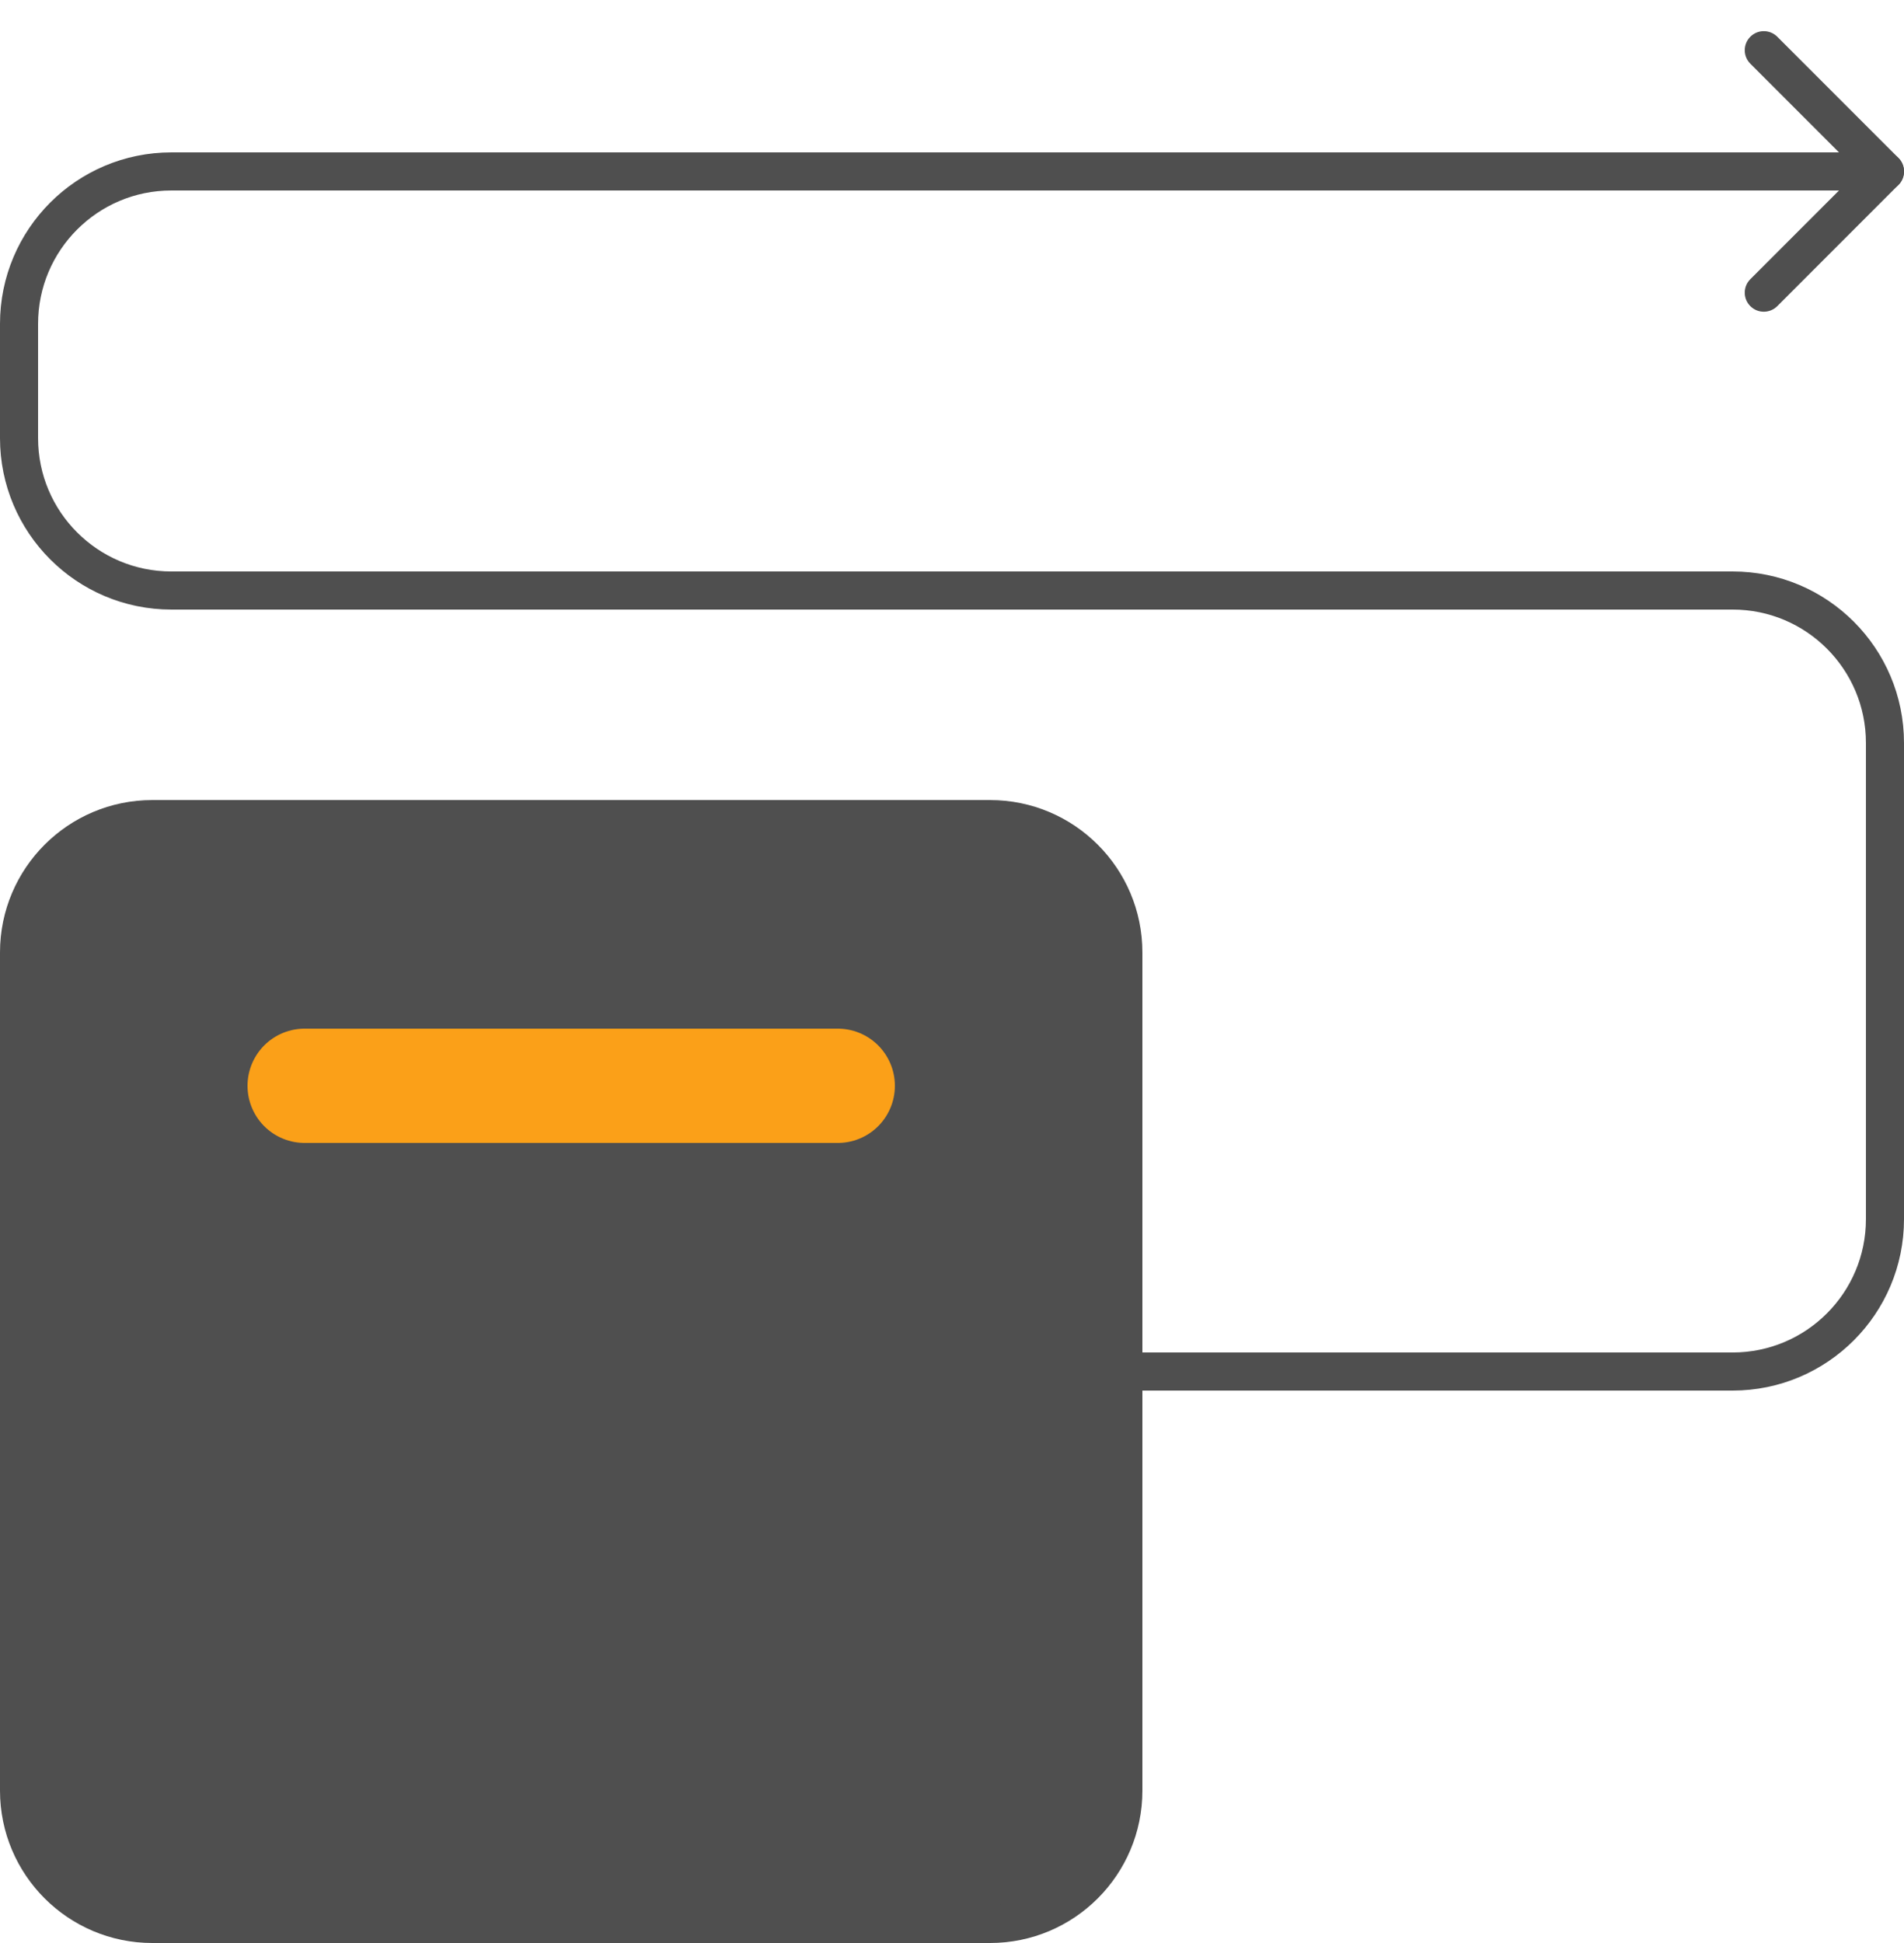 <?xml version="1.0" encoding="UTF-8"?> <svg xmlns="http://www.w3.org/2000/svg" width="50" height="51" viewBox="0 0 50 51" fill="none"> <path d="M49.854 4.854C50.049 4.658 50.049 4.342 49.854 4.146L46.672 0.964C46.476 0.769 46.16 0.769 45.965 0.964C45.769 1.16 45.769 1.476 45.965 1.672L48.793 4.5L45.965 7.328C45.769 7.524 45.769 7.84 45.965 8.036C46.16 8.231 46.476 8.231 46.672 8.036L49.854 4.854ZM34.5 5H49.5V4H34.5V5Z" fill="#4F4F4F"></path> <path d="M29.5 36H45.5C47.709 36 49.5 34.209 49.5 32V19.5C49.5 17.291 47.709 15.5 45.5 15.5H4.5C2.291 15.5 0.5 13.709 0.5 11.5V8.5C0.5 6.291 2.291 4.5 4.5 4.5H49.5" stroke="#4F4F4F" stroke-linecap="round"></path> <path d="M4 21.5H26C27.933 21.5 29.5 23.067 29.5 25V47C29.5 48.933 27.933 50.5 26 50.5H4C2.067 50.5 0.5 48.933 0.5 47V25C0.5 23.067 2.067 21.5 4 21.5Z" fill="#4F4F4F" stroke="#4F4F4F"></path> <path d="M8 28.5H22" stroke="#FBA018" stroke-width="3" stroke-linecap="round"></path> </svg> 
